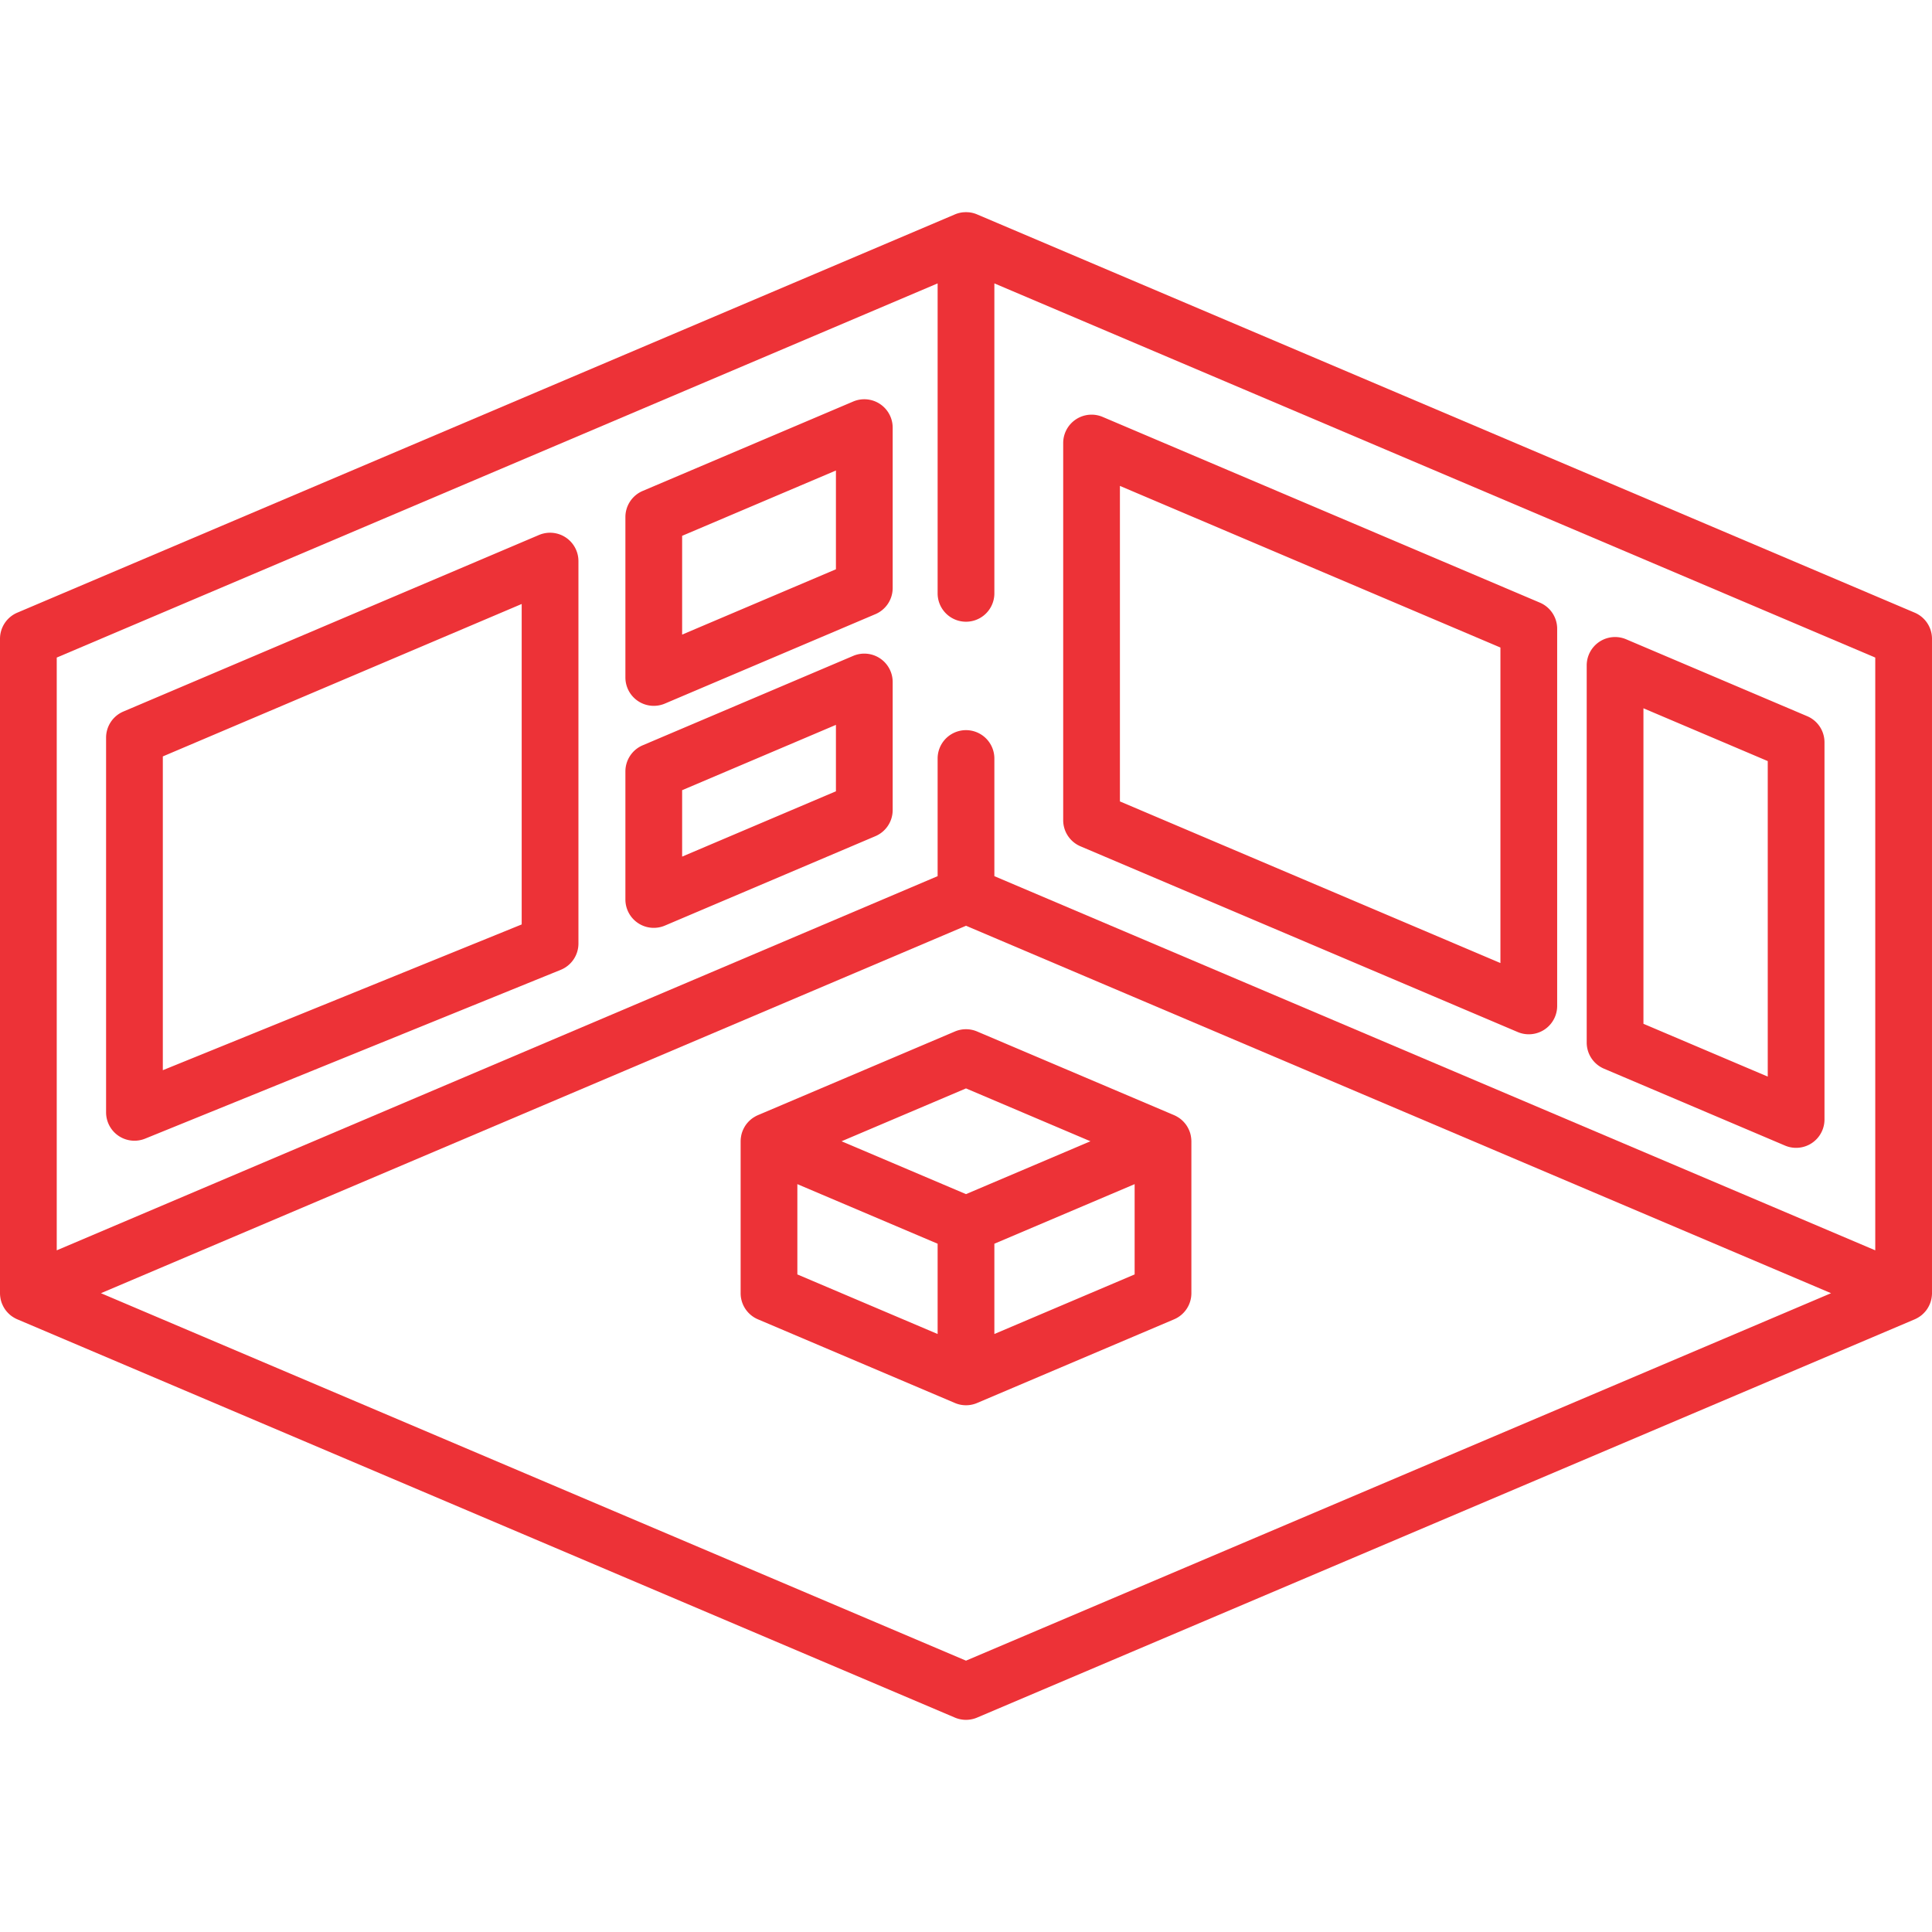 <svg xmlns="http://www.w3.org/2000/svg" version="1.1" xmlns:xlink="http://www.w3.org/1999/xlink" width="512" height="512" x="0" y="0" viewBox="0 0 512.001 512.001" style="enable-background:new 0 0 512 512" xml:space="preserve" class=""><g><path d="M507.422 162.367 258.965 56.831a7.466 7.466 0 0 0-2.214-.571c-.102-.01-.204-.01-.307-.015-.147-.009-.294-.022-.444-.022-.15 0-.296.014-.444.022-.102.006-.205.005-.307.015a7.481 7.481 0 0 0-2.214.571L4.578 162.367A7.52 7.52 0 0 0 0 169.287v173.425a7.712 7.712 0 0 0 .109 1.236c.052.317.119.63.211.931l.007.027c.097.321.221.629.358.929.027.06.057.118.085.177.134.275.282.54.447.795.015.022.027.046.042.069.178.268.377.52.586.762.052.059.105.116.158.174.198.214.406.418.627.607.027.023.051.049.079.071.25.208.517.396.793.57l.179.109c.304.18.617.346.945.482L253.059 455.18a7.521 7.521 0 0 0 5.88 0L507.37 349.654c.329-.137.643-.303.946-.483l.179-.109c.276-.174.542-.362.793-.57.028-.023.052-.049.08-.072.221-.189.428-.393.627-.607.053-.058.107-.115.158-.174a7.48 7.48 0 0 0 .586-.762c.015-.022.027-.046.042-.069.165-.255.313-.52.447-.795.029-.059.058-.116.085-.176a7.49 7.49 0 0 0 .358-.929l.008-.029a7.726 7.726 0 0 0 .246-1.162 7.54 7.54 0 0 0 .074-1.003V169.287a7.518 7.518 0 0 0-4.577-6.92zM256 440.091 26.75 342.712 256 245.334l229.25 97.378L256 440.091zM496.963 331.35l-233.445-99.159v-31.176a7.518 7.518 0 0 0-15.036 0v31.176L15.037 331.35V174.262l233.445-99.16v82.144a7.518 7.518 0 0 0 15.036 0V75.102l233.445 99.16V331.35z" fill="#ed3237" opacity="1" data-original="#ed3237" class=""></path><path d="M149.922 142.429a7.517 7.517 0 0 0-7.088-.65L32.692 188.565a7.516 7.516 0 0 0-4.578 6.92v99.3a7.517 7.517 0 0 0 10.347 6.966l110.141-44.736a7.519 7.519 0 0 0 4.69-6.966V148.7a7.527 7.527 0 0 0-3.37-6.271zm-11.668 102.557-95.104 38.63V200.46l95.104-40.397v84.923zM233.198 107.057a7.517 7.517 0 0 0-7.088-.65l-55.794 23.699a7.519 7.519 0 0 0-4.578 6.92v42.513a7.52 7.52 0 0 0 10.458 6.92l55.794-23.7a7.516 7.516 0 0 0 4.578-6.92v-42.513a7.52 7.52 0 0 0-3.37-6.269zm-11.668 43.807-40.757 17.313V142l40.757-17.312v26.176zM233.198 174.465a7.517 7.517 0 0 0-7.088-.65l-55.794 23.7a7.516 7.516 0 0 0-4.578 6.92v33.939a7.52 7.52 0 0 0 10.458 6.92l55.794-23.7a7.516 7.516 0 0 0 4.578-6.92v-33.939a7.521 7.521 0 0 0-3.37-6.27zm-11.668 35.234-40.757 17.313V209.41l40.757-17.313v17.602zM408.089 159.708l-115.874-49.22a7.52 7.52 0 0 0-10.457 6.92v99.952a7.512 7.512 0 0 0 4.577 6.92l115.874 49.22a7.524 7.524 0 0 0 7.089-.65 7.518 7.518 0 0 0 3.369-6.27v-99.952a7.517 7.517 0 0 0-4.578-6.92zm-10.46 95.509-100.837-42.832v-83.614l100.837 42.832v83.614zM478.931 189.8l-47.979-20.38a7.517 7.517 0 0 0-10.457 6.92v99.952a7.516 7.516 0 0 0 4.577 6.92l47.979 20.38a7.52 7.52 0 0 0 7.089-.65 7.518 7.518 0 0 0 3.369-6.27V196.72a7.516 7.516 0 0 0-4.578-6.92zm-10.459 95.509-32.942-13.992v-83.614l32.942 13.992v83.614zM315.653 301.445a9.374 9.374 0 0 0-.036-.233 7.282 7.282 0 0 0-.21-.929l-.008-.029a7.37 7.37 0 0 0-.358-.929c-.027-.06-.056-.117-.085-.176a7.537 7.537 0 0 0-.447-.795c-.015-.022-.027-.046-.042-.069a7.627 7.627 0 0 0-.586-.762c-.052-.06-.105-.116-.158-.174a7.337 7.337 0 0 0-.627-.607c-.027-.023-.052-.049-.08-.072a7.339 7.339 0 0 0-.793-.57l-.179-.109a7.581 7.581 0 0 0-.946-.483l-52.159-22.155a7.524 7.524 0 0 0-5.878 0l-52.159 22.155a7.56 7.56 0 0 0-.945.482l-.179.109a7.583 7.583 0 0 0-.793.57l-.079.071a7.487 7.487 0 0 0-.627.607c-.053.058-.107.115-.158.174a7.48 7.48 0 0 0-.586.762c-.015.022-.027.046-.042.069-.165.254-.313.52-.447.795-.029.059-.058.117-.085.177a7.49 7.49 0 0 0-.365.956 7.804 7.804 0 0 0-.246 1.164 7.54 7.54 0 0 0-.074 1.003v40.265a7.518 7.518 0 0 0 4.578 6.92l52.184 22.166a7.446 7.446 0 0 0 2.965.609 7.46 7.46 0 0 0 2.965-.609l52.183-22.166a7.516 7.516 0 0 0 4.578-6.92v-40.265a8.077 8.077 0 0 0-.076-1.002zm-67.171 52.082-37.172-15.79V313.81l37.172 15.79v23.927zm7.519-37.071-32.978-14.008 32.978-14.008 32.978 14.008-32.978 14.008zm44.69 21.281-37.172 15.79V329.6l37.172-15.79v23.927z" fill="#ed3237" opacity="1" data-original="#ed3237" class=""></path></g></svg>